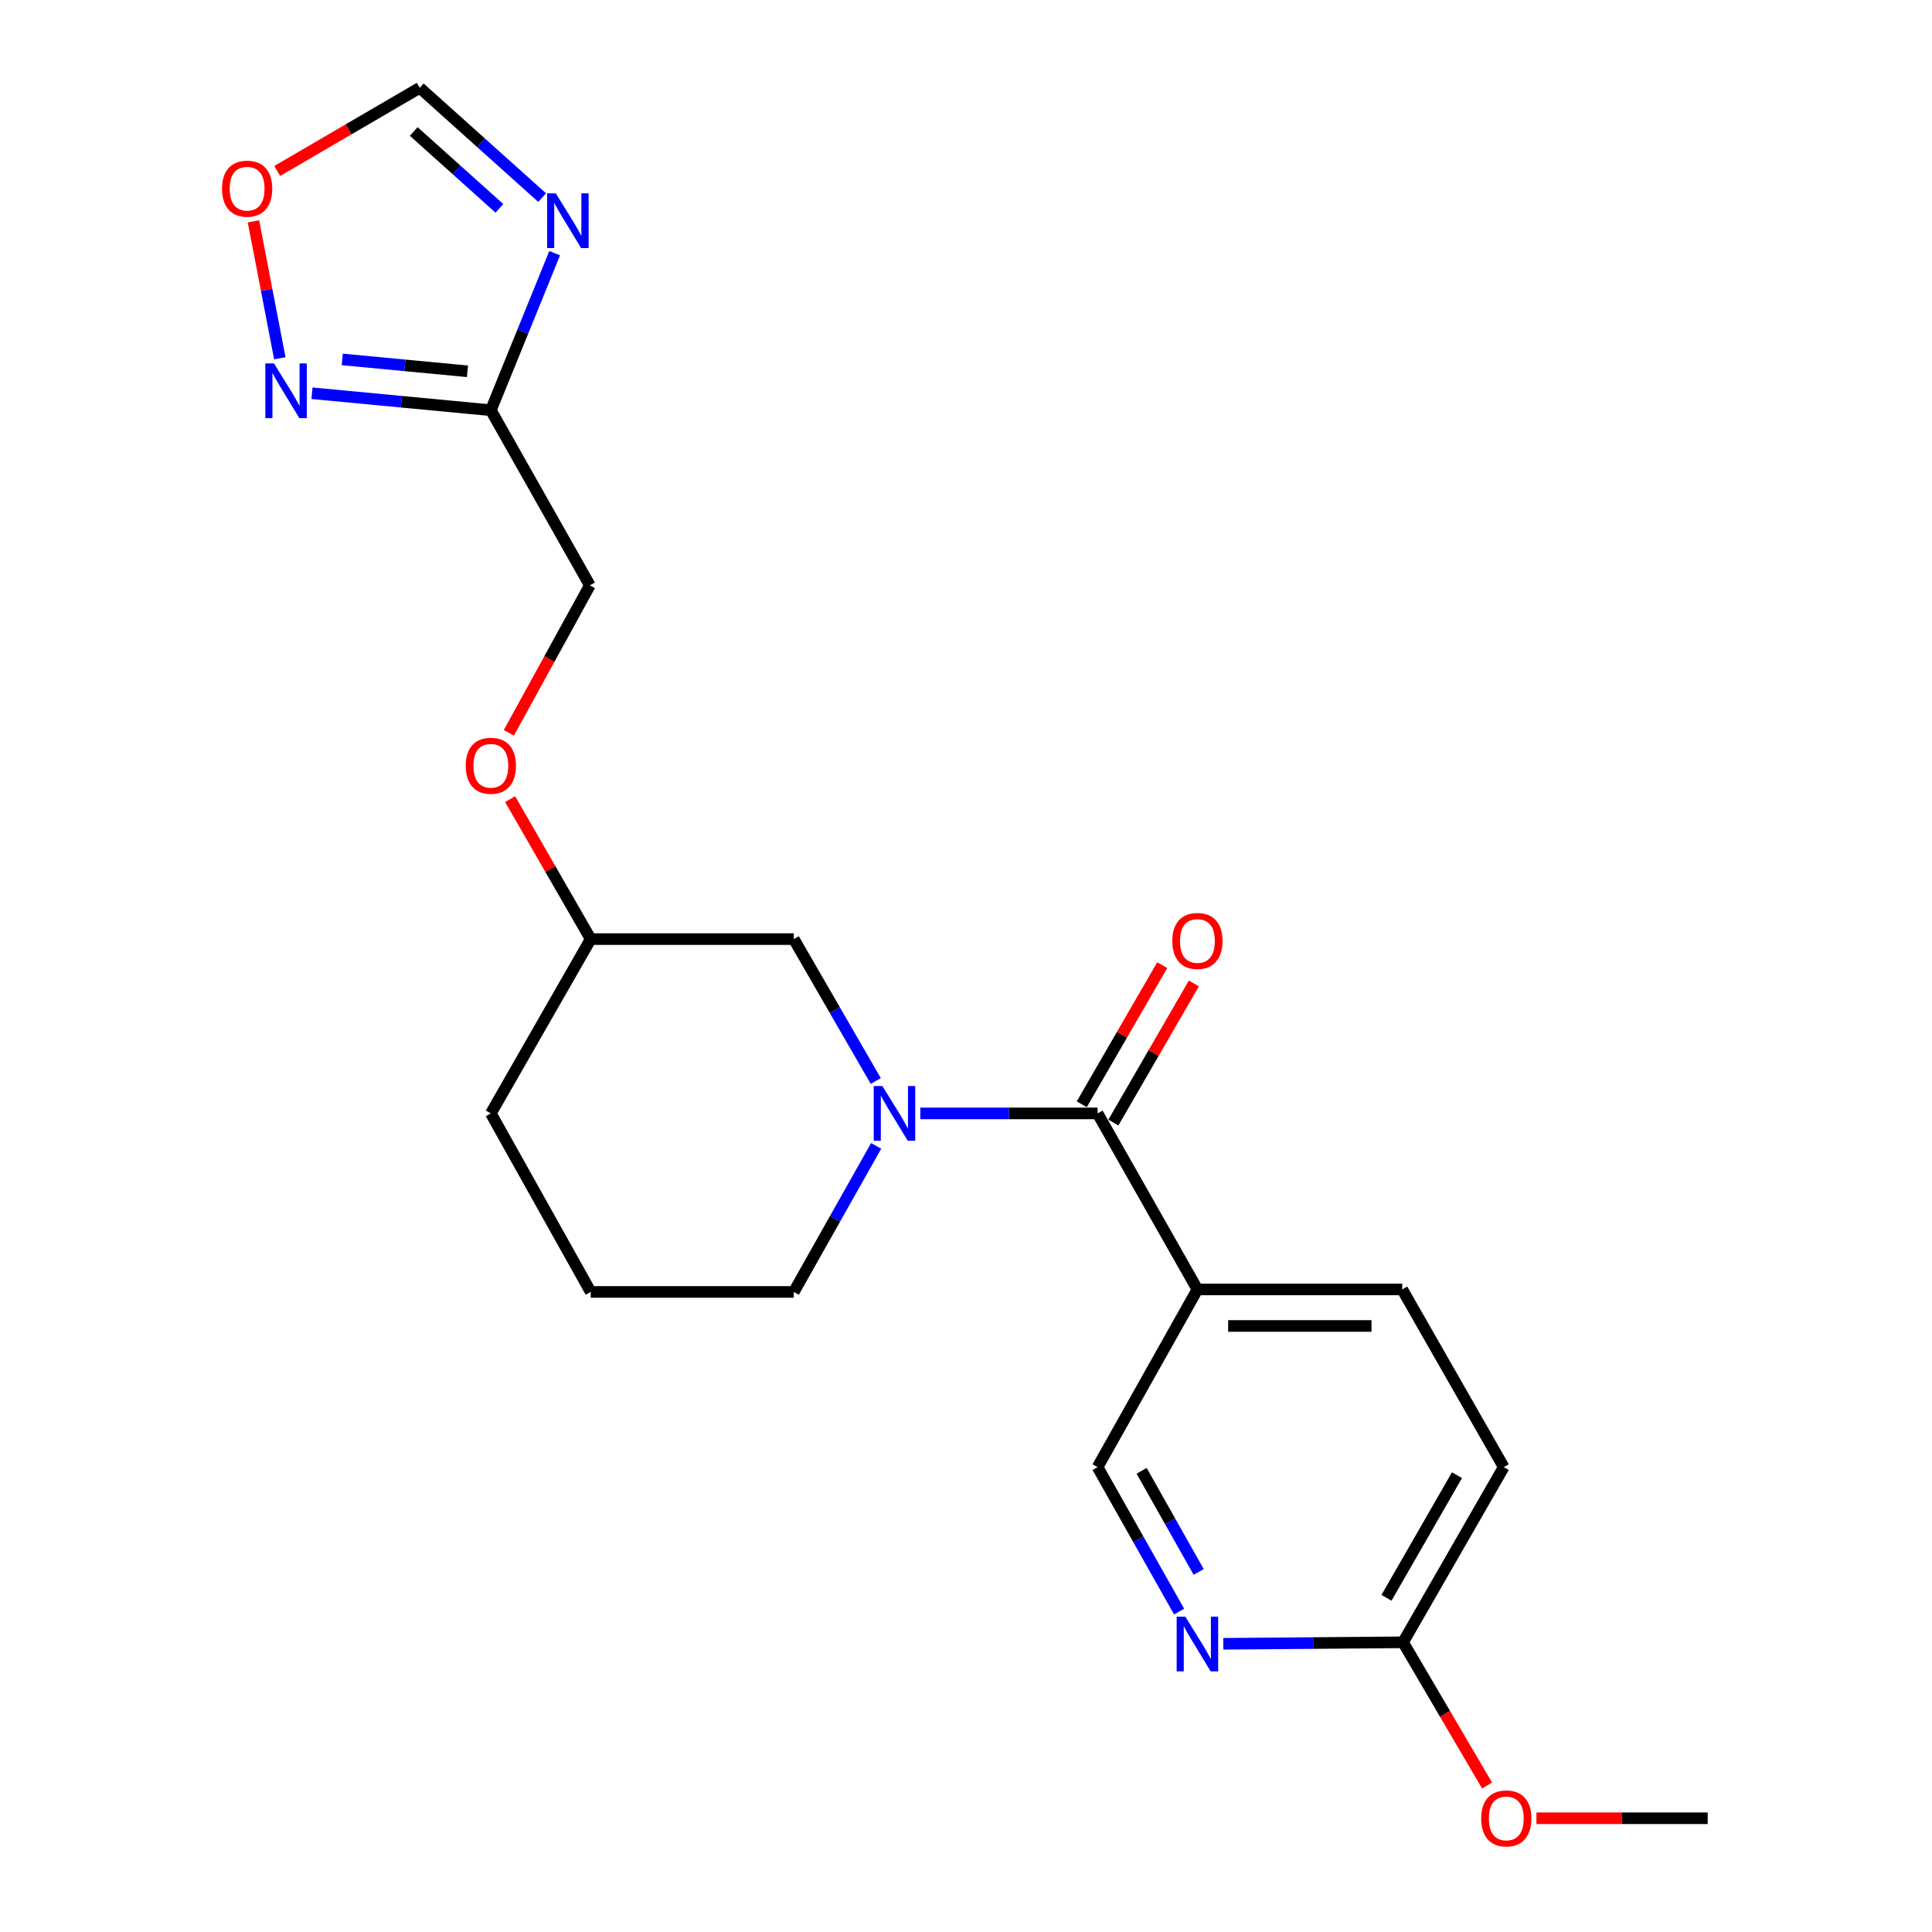 <?xml version='1.0' encoding='iso-8859-1'?>
<svg version='1.1' baseProfile='full'
              xmlns='http://www.w3.org/2000/svg'
                      xmlns:rdkit='http://www.rdkit.org/xml'
                      xmlns:xlink='http://www.w3.org/1999/xlink'
                  xml:space='preserve'
width='1000px' height='1000px' viewBox='0 0 1000 1000'>
<!-- END OF HEADER -->
<rect style='opacity:1.0;fill:#FFFFFF;stroke:none' width='1000' height='1000' x='0' y='0'> </rect>
<path class='bond-0' d='M 476.349,576.3 L 522.226,576.3' style='fill:none;fill-rule:evenodd;stroke:#0000FF;stroke-width:6px;stroke-linecap:butt;stroke-linejoin:miter;stroke-opacity:1' />
<path class='bond-0' d='M 522.226,576.3 L 568.103,576.3' style='fill:none;fill-rule:evenodd;stroke:#000000;stroke-width:6px;stroke-linecap:butt;stroke-linejoin:miter;stroke-opacity:1' />
<path class='bond-8' d='M 453.298,559.535 L 432.084,522.805' style='fill:none;fill-rule:evenodd;stroke:#0000FF;stroke-width:6px;stroke-linecap:butt;stroke-linejoin:miter;stroke-opacity:1' />
<path class='bond-8' d='M 432.084,522.805 L 410.871,486.075' style='fill:none;fill-rule:evenodd;stroke:#000000;stroke-width:6px;stroke-linecap:butt;stroke-linejoin:miter;stroke-opacity:1' />
<path class='bond-16' d='M 453.499,593.112 L 432.185,630.906' style='fill:none;fill-rule:evenodd;stroke:#0000FF;stroke-width:6px;stroke-linecap:butt;stroke-linejoin:miter;stroke-opacity:1' />
<path class='bond-16' d='M 432.185,630.906 L 410.871,668.7' style='fill:none;fill-rule:evenodd;stroke:#000000;stroke-width:6px;stroke-linecap:butt;stroke-linejoin:miter;stroke-opacity:1' />
<path class='bond-3' d='M 568.103,576.3 L 619.782,667.408' style='fill:none;fill-rule:evenodd;stroke:#000000;stroke-width:6px;stroke-linecap:butt;stroke-linejoin:miter;stroke-opacity:1' />
<path class='bond-11' d='M 576.288,581.034 L 597.112,545.033' style='fill:none;fill-rule:evenodd;stroke:#000000;stroke-width:6px;stroke-linecap:butt;stroke-linejoin:miter;stroke-opacity:1' />
<path class='bond-11' d='M 597.112,545.033 L 617.937,509.032' style='fill:none;fill-rule:evenodd;stroke:#FF0000;stroke-width:6px;stroke-linecap:butt;stroke-linejoin:miter;stroke-opacity:1' />
<path class='bond-11' d='M 559.918,571.566 L 580.743,535.564' style='fill:none;fill-rule:evenodd;stroke:#000000;stroke-width:6px;stroke-linecap:butt;stroke-linejoin:miter;stroke-opacity:1' />
<path class='bond-11' d='M 580.743,535.564 L 601.567,499.563' style='fill:none;fill-rule:evenodd;stroke:#FF0000;stroke-width:6px;stroke-linecap:butt;stroke-linejoin:miter;stroke-opacity:1' />
<path class='bond-1' d='M 287.098,131.034 L 270.579,171.683' style='fill:none;fill-rule:evenodd;stroke:#0000FF;stroke-width:6px;stroke-linecap:butt;stroke-linejoin:miter;stroke-opacity:1' />
<path class='bond-1' d='M 270.579,171.683 L 254.059,212.331' style='fill:none;fill-rule:evenodd;stroke:#000000;stroke-width:6px;stroke-linecap:butt;stroke-linejoin:miter;stroke-opacity:1' />
<path class='bond-6' d='M 280.614,102.281 L 248.946,73.868' style='fill:none;fill-rule:evenodd;stroke:#0000FF;stroke-width:6px;stroke-linecap:butt;stroke-linejoin:miter;stroke-opacity:1' />
<path class='bond-6' d='M 248.946,73.868 L 217.277,45.455' style='fill:none;fill-rule:evenodd;stroke:#000000;stroke-width:6px;stroke-linecap:butt;stroke-linejoin:miter;stroke-opacity:1' />
<path class='bond-6' d='M 258.485,107.833 L 236.317,87.943' style='fill:none;fill-rule:evenodd;stroke:#0000FF;stroke-width:6px;stroke-linecap:butt;stroke-linejoin:miter;stroke-opacity:1' />
<path class='bond-6' d='M 236.317,87.943 L 214.149,68.054' style='fill:none;fill-rule:evenodd;stroke:#000000;stroke-width:6px;stroke-linecap:butt;stroke-linejoin:miter;stroke-opacity:1' />
<path class='bond-2' d='M 254.059,212.331 L 305.307,302.987' style='fill:none;fill-rule:evenodd;stroke:#000000;stroke-width:6px;stroke-linecap:butt;stroke-linejoin:miter;stroke-opacity:1' />
<path class='bond-4' d='M 254.059,212.331 L 207.767,207.935' style='fill:none;fill-rule:evenodd;stroke:#000000;stroke-width:6px;stroke-linecap:butt;stroke-linejoin:miter;stroke-opacity:1' />
<path class='bond-4' d='M 207.767,207.935 L 161.476,203.539' style='fill:none;fill-rule:evenodd;stroke:#0000FF;stroke-width:6px;stroke-linecap:butt;stroke-linejoin:miter;stroke-opacity:1' />
<path class='bond-4' d='M 241.959,192.186 L 209.555,189.109' style='fill:none;fill-rule:evenodd;stroke:#000000;stroke-width:6px;stroke-linecap:butt;stroke-linejoin:miter;stroke-opacity:1' />
<path class='bond-4' d='M 209.555,189.109 L 177.151,186.032' style='fill:none;fill-rule:evenodd;stroke:#0000FF;stroke-width:6px;stroke-linecap:butt;stroke-linejoin:miter;stroke-opacity:1' />
<path class='bond-9' d='M 619.782,667.408 L 568.103,759.377' style='fill:none;fill-rule:evenodd;stroke:#000000;stroke-width:6px;stroke-linecap:butt;stroke-linejoin:miter;stroke-opacity:1' />
<path class='bond-12' d='M 619.782,667.408 L 725.787,667.408' style='fill:none;fill-rule:evenodd;stroke:#000000;stroke-width:6px;stroke-linecap:butt;stroke-linejoin:miter;stroke-opacity:1' />
<path class='bond-12' d='M 635.683,686.318 L 709.886,686.318' style='fill:none;fill-rule:evenodd;stroke:#000000;stroke-width:6px;stroke-linecap:butt;stroke-linejoin:miter;stroke-opacity:1' />
<path class='bond-7' d='M 144.834,185.441 L 138.011,150.006' style='fill:none;fill-rule:evenodd;stroke:#0000FF;stroke-width:6px;stroke-linecap:butt;stroke-linejoin:miter;stroke-opacity:1' />
<path class='bond-7' d='M 138.011,150.006 L 131.187,114.572' style='fill:none;fill-rule:evenodd;stroke:#FF0000;stroke-width:6px;stroke-linecap:butt;stroke-linejoin:miter;stroke-opacity:1' />
<path class='bond-5' d='M 610.306,834.148 L 589.205,796.762' style='fill:none;fill-rule:evenodd;stroke:#0000FF;stroke-width:6px;stroke-linecap:butt;stroke-linejoin:miter;stroke-opacity:1' />
<path class='bond-5' d='M 589.205,796.762 L 568.103,759.377' style='fill:none;fill-rule:evenodd;stroke:#000000;stroke-width:6px;stroke-linecap:butt;stroke-linejoin:miter;stroke-opacity:1' />
<path class='bond-5' d='M 620.444,813.637 L 605.673,787.467' style='fill:none;fill-rule:evenodd;stroke:#0000FF;stroke-width:6px;stroke-linecap:butt;stroke-linejoin:miter;stroke-opacity:1' />
<path class='bond-5' d='M 605.673,787.467 L 590.902,761.297' style='fill:none;fill-rule:evenodd;stroke:#000000;stroke-width:6px;stroke-linecap:butt;stroke-linejoin:miter;stroke-opacity:1' />
<path class='bond-23' d='M 633.183,850.825 L 679.7,850.44' style='fill:none;fill-rule:evenodd;stroke:#0000FF;stroke-width:6px;stroke-linecap:butt;stroke-linejoin:miter;stroke-opacity:1' />
<path class='bond-23' d='M 679.7,850.44 L 726.218,850.054' style='fill:none;fill-rule:evenodd;stroke:#000000;stroke-width:6px;stroke-linecap:butt;stroke-linejoin:miter;stroke-opacity:1' />
<path class='bond-24' d='M 217.277,45.455 L 180.389,66.969' style='fill:none;fill-rule:evenodd;stroke:#000000;stroke-width:6px;stroke-linecap:butt;stroke-linejoin:miter;stroke-opacity:1' />
<path class='bond-24' d='M 180.389,66.969 L 143.5,88.484' style='fill:none;fill-rule:evenodd;stroke:#FF0000;stroke-width:6px;stroke-linecap:butt;stroke-linejoin:miter;stroke-opacity:1' />
<path class='bond-17' d='M 410.871,486.075 L 305.748,486.075' style='fill:none;fill-rule:evenodd;stroke:#000000;stroke-width:6px;stroke-linecap:butt;stroke-linejoin:miter;stroke-opacity:1' />
<path class='bond-10' d='M 726.218,850.054 L 778.338,759.377' style='fill:none;fill-rule:evenodd;stroke:#000000;stroke-width:6px;stroke-linecap:butt;stroke-linejoin:miter;stroke-opacity:1' />
<path class='bond-10' d='M 717.641,827.029 L 754.125,763.555' style='fill:none;fill-rule:evenodd;stroke:#000000;stroke-width:6px;stroke-linecap:butt;stroke-linejoin:miter;stroke-opacity:1' />
<path class='bond-18' d='M 726.218,850.054 L 747.96,887.112' style='fill:none;fill-rule:evenodd;stroke:#000000;stroke-width:6px;stroke-linecap:butt;stroke-linejoin:miter;stroke-opacity:1' />
<path class='bond-18' d='M 747.96,887.112 L 769.701,924.17' style='fill:none;fill-rule:evenodd;stroke:#FF0000;stroke-width:6px;stroke-linecap:butt;stroke-linejoin:miter;stroke-opacity:1' />
<path class='bond-15' d='M 725.787,667.408 L 778.338,759.377' style='fill:none;fill-rule:evenodd;stroke:#000000;stroke-width:6px;stroke-linecap:butt;stroke-linejoin:miter;stroke-opacity:1' />
<path class='bond-13' d='M 305.307,302.987 L 284.347,341.143' style='fill:none;fill-rule:evenodd;stroke:#000000;stroke-width:6px;stroke-linecap:butt;stroke-linejoin:miter;stroke-opacity:1' />
<path class='bond-13' d='M 284.347,341.143 L 263.387,379.299' style='fill:none;fill-rule:evenodd;stroke:#FF0000;stroke-width:6px;stroke-linecap:butt;stroke-linejoin:miter;stroke-opacity:1' />
<path class='bond-14' d='M 264.046,413.63 L 284.897,449.853' style='fill:none;fill-rule:evenodd;stroke:#FF0000;stroke-width:6px;stroke-linecap:butt;stroke-linejoin:miter;stroke-opacity:1' />
<path class='bond-14' d='M 284.897,449.853 L 305.748,486.075' style='fill:none;fill-rule:evenodd;stroke:#000000;stroke-width:6px;stroke-linecap:butt;stroke-linejoin:miter;stroke-opacity:1' />
<path class='bond-19' d='M 410.871,668.7 L 305.748,668.7' style='fill:none;fill-rule:evenodd;stroke:#000000;stroke-width:6px;stroke-linecap:butt;stroke-linejoin:miter;stroke-opacity:1' />
<path class='bond-22' d='M 305.748,486.075 L 254.059,576.3' style='fill:none;fill-rule:evenodd;stroke:#000000;stroke-width:6px;stroke-linecap:butt;stroke-linejoin:miter;stroke-opacity:1' />
<path class='bond-21' d='M 795.258,941.13 L 839.58,941.13' style='fill:none;fill-rule:evenodd;stroke:#FF0000;stroke-width:6px;stroke-linecap:butt;stroke-linejoin:miter;stroke-opacity:1' />
<path class='bond-21' d='M 839.58,941.13 L 883.902,941.13' style='fill:none;fill-rule:evenodd;stroke:#000000;stroke-width:6px;stroke-linecap:butt;stroke-linejoin:miter;stroke-opacity:1' />
<path class='bond-20' d='M 305.748,668.7 L 254.059,576.3' style='fill:none;fill-rule:evenodd;stroke:#000000;stroke-width:6px;stroke-linecap:butt;stroke-linejoin:miter;stroke-opacity:1' />
<path  class='atom-0' d='M 456.72 562.14
L 466 577.14
Q 466.92 578.62, 468.4 581.3
Q 469.88 583.98, 469.96 584.14
L 469.96 562.14
L 473.72 562.14
L 473.72 590.46
L 469.84 590.46
L 459.88 574.06
Q 458.72 572.14, 457.48 569.94
Q 456.28 567.74, 455.92 567.06
L 455.92 590.46
L 452.24 590.46
L 452.24 562.14
L 456.72 562.14
' fill='#0000FF'/>
<path  class='atom-2' d='M 287.669 100.067
L 296.949 115.067
Q 297.869 116.547, 299.349 119.227
Q 300.829 121.907, 300.909 122.067
L 300.909 100.067
L 304.669 100.067
L 304.669 128.387
L 300.789 128.387
L 290.829 111.987
Q 289.669 110.067, 288.429 107.867
Q 287.229 105.667, 286.869 104.987
L 286.869 128.387
L 283.189 128.387
L 283.189 100.067
L 287.669 100.067
' fill='#0000FF'/>
<path  class='atom-5' d='M 141.815 188.107
L 151.095 203.107
Q 152.015 204.587, 153.495 207.267
Q 154.975 209.947, 155.055 210.107
L 155.055 188.107
L 158.815 188.107
L 158.815 216.427
L 154.935 216.427
L 144.975 200.027
Q 143.815 198.107, 142.575 195.907
Q 141.375 193.707, 141.015 193.027
L 141.015 216.427
L 137.335 216.427
L 137.335 188.107
L 141.815 188.107
' fill='#0000FF'/>
<path  class='atom-6' d='M 613.522 836.776
L 622.802 851.776
Q 623.722 853.256, 625.202 855.936
Q 626.682 858.616, 626.762 858.776
L 626.762 836.776
L 630.522 836.776
L 630.522 865.096
L 626.642 865.096
L 616.682 848.696
Q 615.522 846.776, 614.282 844.576
Q 613.082 842.376, 612.722 841.696
L 612.722 865.096
L 609.042 865.096
L 609.042 836.776
L 613.522 836.776
' fill='#0000FF'/>
<path  class='atom-8' d='M 114.914 97.655
Q 114.914 90.855, 118.274 87.055
Q 121.634 83.255, 127.914 83.255
Q 134.194 83.255, 137.554 87.055
Q 140.914 90.855, 140.914 97.655
Q 140.914 104.535, 137.514 108.455
Q 134.114 112.335, 127.914 112.335
Q 121.674 112.335, 118.274 108.455
Q 114.914 104.575, 114.914 97.655
M 127.914 109.135
Q 132.234 109.135, 134.554 106.255
Q 136.914 103.335, 136.914 97.655
Q 136.914 92.095, 134.554 89.295
Q 132.234 86.455, 127.914 86.455
Q 123.594 86.455, 121.234 89.255
Q 118.914 92.055, 118.914 97.655
Q 118.914 103.375, 121.234 106.255
Q 123.594 109.135, 127.914 109.135
' fill='#FF0000'/>
<path  class='atom-12' d='M 606.782 487.037
Q 606.782 480.237, 610.142 476.437
Q 613.502 472.637, 619.782 472.637
Q 626.062 472.637, 629.422 476.437
Q 632.782 480.237, 632.782 487.037
Q 632.782 493.917, 629.382 497.837
Q 625.982 501.717, 619.782 501.717
Q 613.542 501.717, 610.142 497.837
Q 606.782 493.957, 606.782 487.037
M 619.782 498.517
Q 624.102 498.517, 626.422 495.637
Q 628.782 492.717, 628.782 487.037
Q 628.782 481.477, 626.422 478.677
Q 624.102 475.837, 619.782 475.837
Q 615.462 475.837, 613.102 478.637
Q 610.782 481.437, 610.782 487.037
Q 610.782 492.757, 613.102 495.637
Q 615.462 498.517, 619.782 498.517
' fill='#FF0000'/>
<path  class='atom-15' d='M 241.059 396.36
Q 241.059 389.56, 244.419 385.76
Q 247.779 381.96, 254.059 381.96
Q 260.339 381.96, 263.699 385.76
Q 267.059 389.56, 267.059 396.36
Q 267.059 403.24, 263.659 407.16
Q 260.259 411.04, 254.059 411.04
Q 247.819 411.04, 244.419 407.16
Q 241.059 403.28, 241.059 396.36
M 254.059 407.84
Q 258.379 407.84, 260.699 404.96
Q 263.059 402.04, 263.059 396.36
Q 263.059 390.8, 260.699 388
Q 258.379 385.16, 254.059 385.16
Q 249.739 385.16, 247.379 387.96
Q 245.059 390.76, 245.059 396.36
Q 245.059 402.08, 247.379 404.96
Q 249.739 407.84, 254.059 407.84
' fill='#FF0000'/>
<path  class='atom-19' d='M 766.651 941.21
Q 766.651 934.41, 770.011 930.61
Q 773.371 926.81, 779.651 926.81
Q 785.931 926.81, 789.291 930.61
Q 792.651 934.41, 792.651 941.21
Q 792.651 948.09, 789.251 952.01
Q 785.851 955.89, 779.651 955.89
Q 773.411 955.89, 770.011 952.01
Q 766.651 948.13, 766.651 941.21
M 779.651 952.69
Q 783.971 952.69, 786.291 949.81
Q 788.651 946.89, 788.651 941.21
Q 788.651 935.65, 786.291 932.85
Q 783.971 930.01, 779.651 930.01
Q 775.331 930.01, 772.971 932.81
Q 770.651 935.61, 770.651 941.21
Q 770.651 946.93, 772.971 949.81
Q 775.331 952.69, 779.651 952.69
' fill='#FF0000'/>
</svg>
